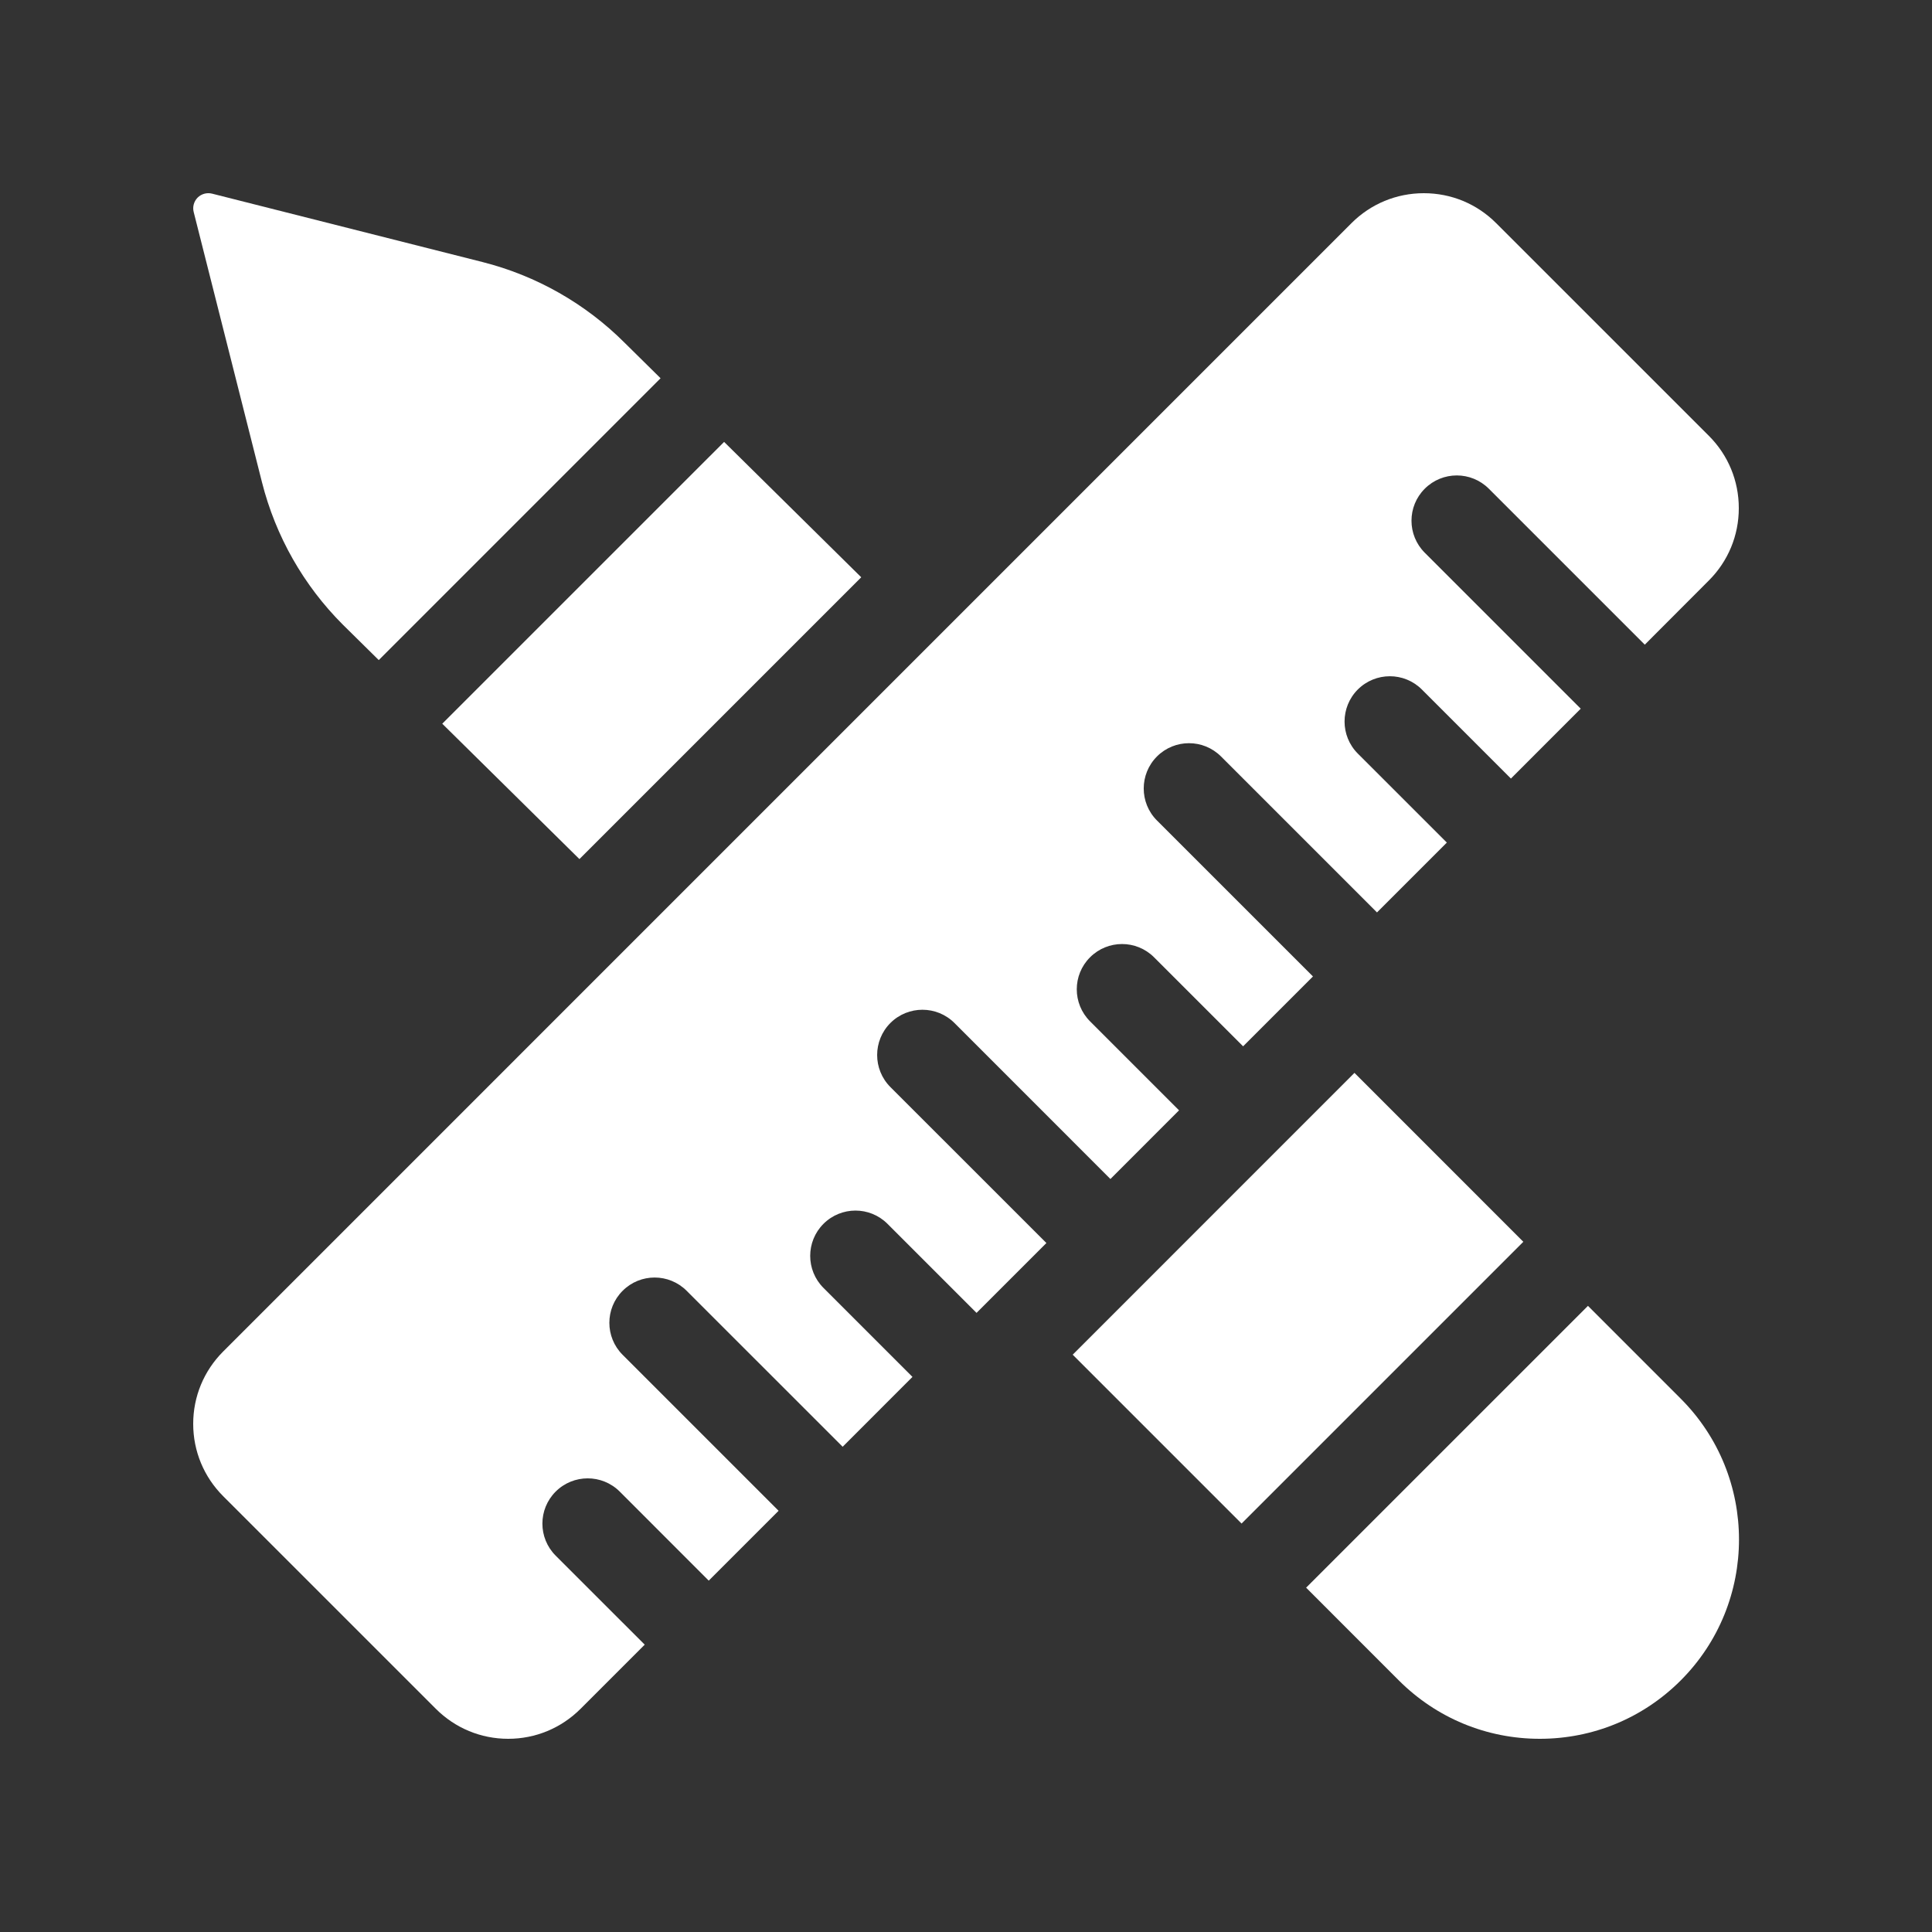 <svg width="44" height="44" viewBox="0 0 44 44" fill="none" xmlns="http://www.w3.org/2000/svg">
<rect x="0" y="0" width="44" height="44" fill="#333333" stroke="none"/>
<path d="M5.967 10.985C6.277 12.211 6.913 13.331 7.807 14.225L8.626 15.033L15.044 8.614L14.226 7.807C13.332 6.913 12.212 6.277 10.986 5.967L4.829 4.41C4.711 4.381 4.587 4.415 4.501 4.5C4.416 4.586 4.381 4.711 4.411 4.828L5.967 10.985Z" fill="white"/>
<path d="M13.196 19.565L19.614 13.147L16.491 10.064L10.072 16.482L13.196 19.565Z" fill="white"/>
<path d="M24.43 30.852L30.847 24.434L34.693 28.281L28.276 34.698L24.43 30.852Z" fill="white"/>
<path d="M36.165 29.74L29.746 36.158L31.858 38.271C32.716 39.128 33.856 39.6 35.068 39.6C36.28 39.6 37.42 39.128 38.277 38.271C40.047 36.501 40.047 33.622 38.277 31.853L36.165 29.74Z" fill="white"/>
<path d="M20.278 23.298C20.681 22.896 21.334 22.896 21.737 23.298L25.289 26.851L26.852 25.287L24.825 23.26C24.422 22.857 24.422 22.204 24.825 21.802C25.227 21.399 25.881 21.399 26.283 21.802L28.311 23.829L29.902 22.238L26.349 18.686C25.947 18.284 25.947 17.631 26.349 17.228C26.752 16.825 27.405 16.825 27.808 17.228L31.36 20.78L32.951 19.189L30.923 17.162C30.521 16.759 30.521 16.106 30.923 15.703C31.326 15.301 31.979 15.3 32.382 15.703L34.41 17.731L36 16.14L32.448 12.588C32.045 12.185 32.045 11.532 32.448 11.13C32.851 10.727 33.504 10.727 33.907 11.13L37.459 14.682L38.918 13.22C39.358 12.78 39.6 12.195 39.6 11.573C39.6 10.95 39.358 10.365 38.918 9.925L34.075 5.083C33.635 4.642 33.05 4.4 32.427 4.4C31.805 4.4 31.219 4.642 30.779 5.082L5.083 30.779C4.643 31.219 4.4 31.805 4.4 32.427C4.4 33.049 4.643 33.635 5.083 34.075L9.926 38.917C10.366 39.357 10.951 39.6 11.574 39.6C12.196 39.6 12.781 39.357 13.222 38.917L14.683 37.456L12.655 35.429C12.252 35.026 12.252 34.373 12.655 33.97C13.058 33.568 13.711 33.568 14.114 33.97L16.141 35.998L17.732 34.407L14.18 30.855C13.777 30.453 13.777 29.799 14.18 29.397C14.582 28.994 15.235 28.994 15.638 29.397L19.191 32.949L20.781 31.358L18.754 29.331C18.351 28.928 18.351 28.275 18.754 27.872C19.156 27.47 19.809 27.469 20.212 27.872L22.24 29.9L23.831 28.309L20.278 24.757C19.876 24.354 19.876 23.701 20.278 23.298Z" fill="white"/>
</svg>
